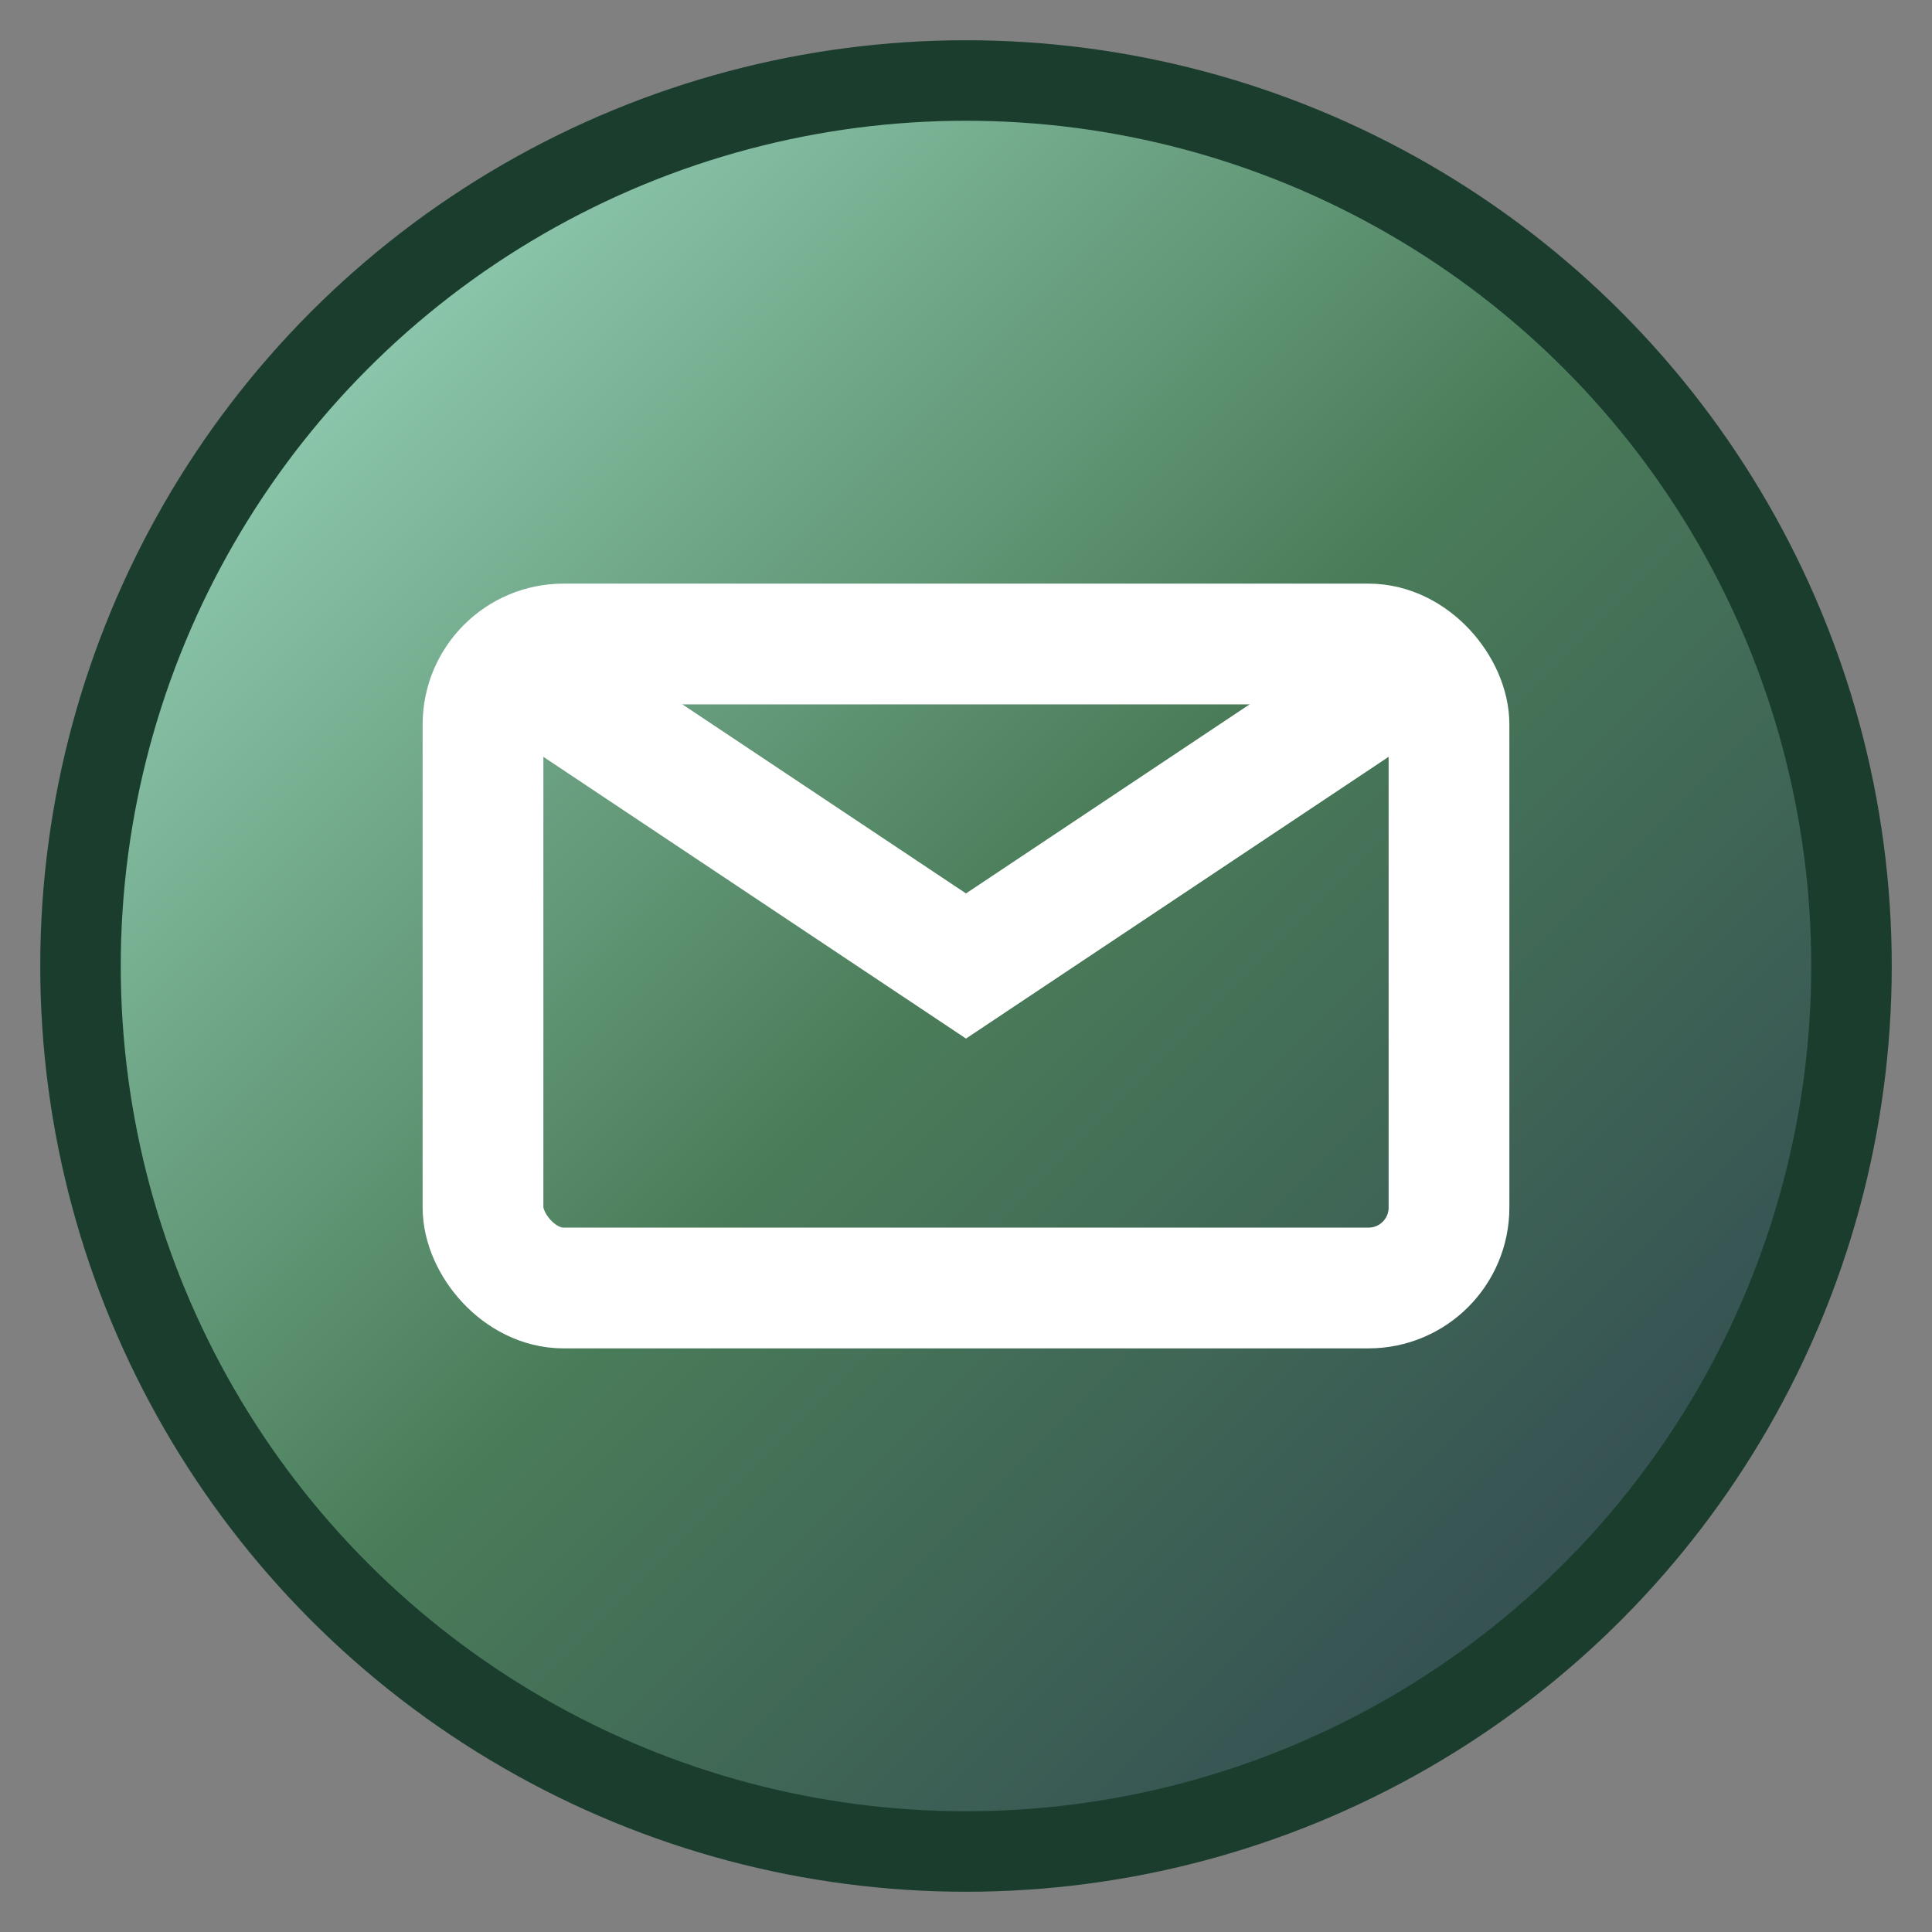 <svg xmlns="http://www.w3.org/2000/svg" viewBox="0 0 24 24" width="24" height="24">
  <rect x="0" y="0" width="24" height="24" fill="#808080" stroke="none"/>
  <defs>
    <linearGradient id="emailGradient" x1="0%" y1="0%" x2="100%" y2="100%">
      <stop offset="0%" style="stop-color:#a8e6cf;stop-opacity:1" />
      <stop offset="50%" style="stop-color:#4a7c59;stop-opacity:1" />
      <stop offset="100%" style="stop-color:#2c3e50;stop-opacity:1" />
    </linearGradient>
  </defs>
  
  <!-- Fundo circular com gradiente -->
  <circle cx="12" cy="12" r="11" fill="url(#emailGradient)" stroke="#1a3d2e" stroke-width="1"/>
  
  <!-- Ícone de e-mail -->
  <g fill="#ffffff">
    <!-- Envelope -->
    <rect x="6" y="8" width="12" height="8" rx="1" fill="none" stroke="#ffffff" stroke-width="1.5"/>
    <path d="M6 8 L12 12 L18 8" stroke="#ffffff" stroke-width="1.5" fill="none"/>
  </g>
</svg>

